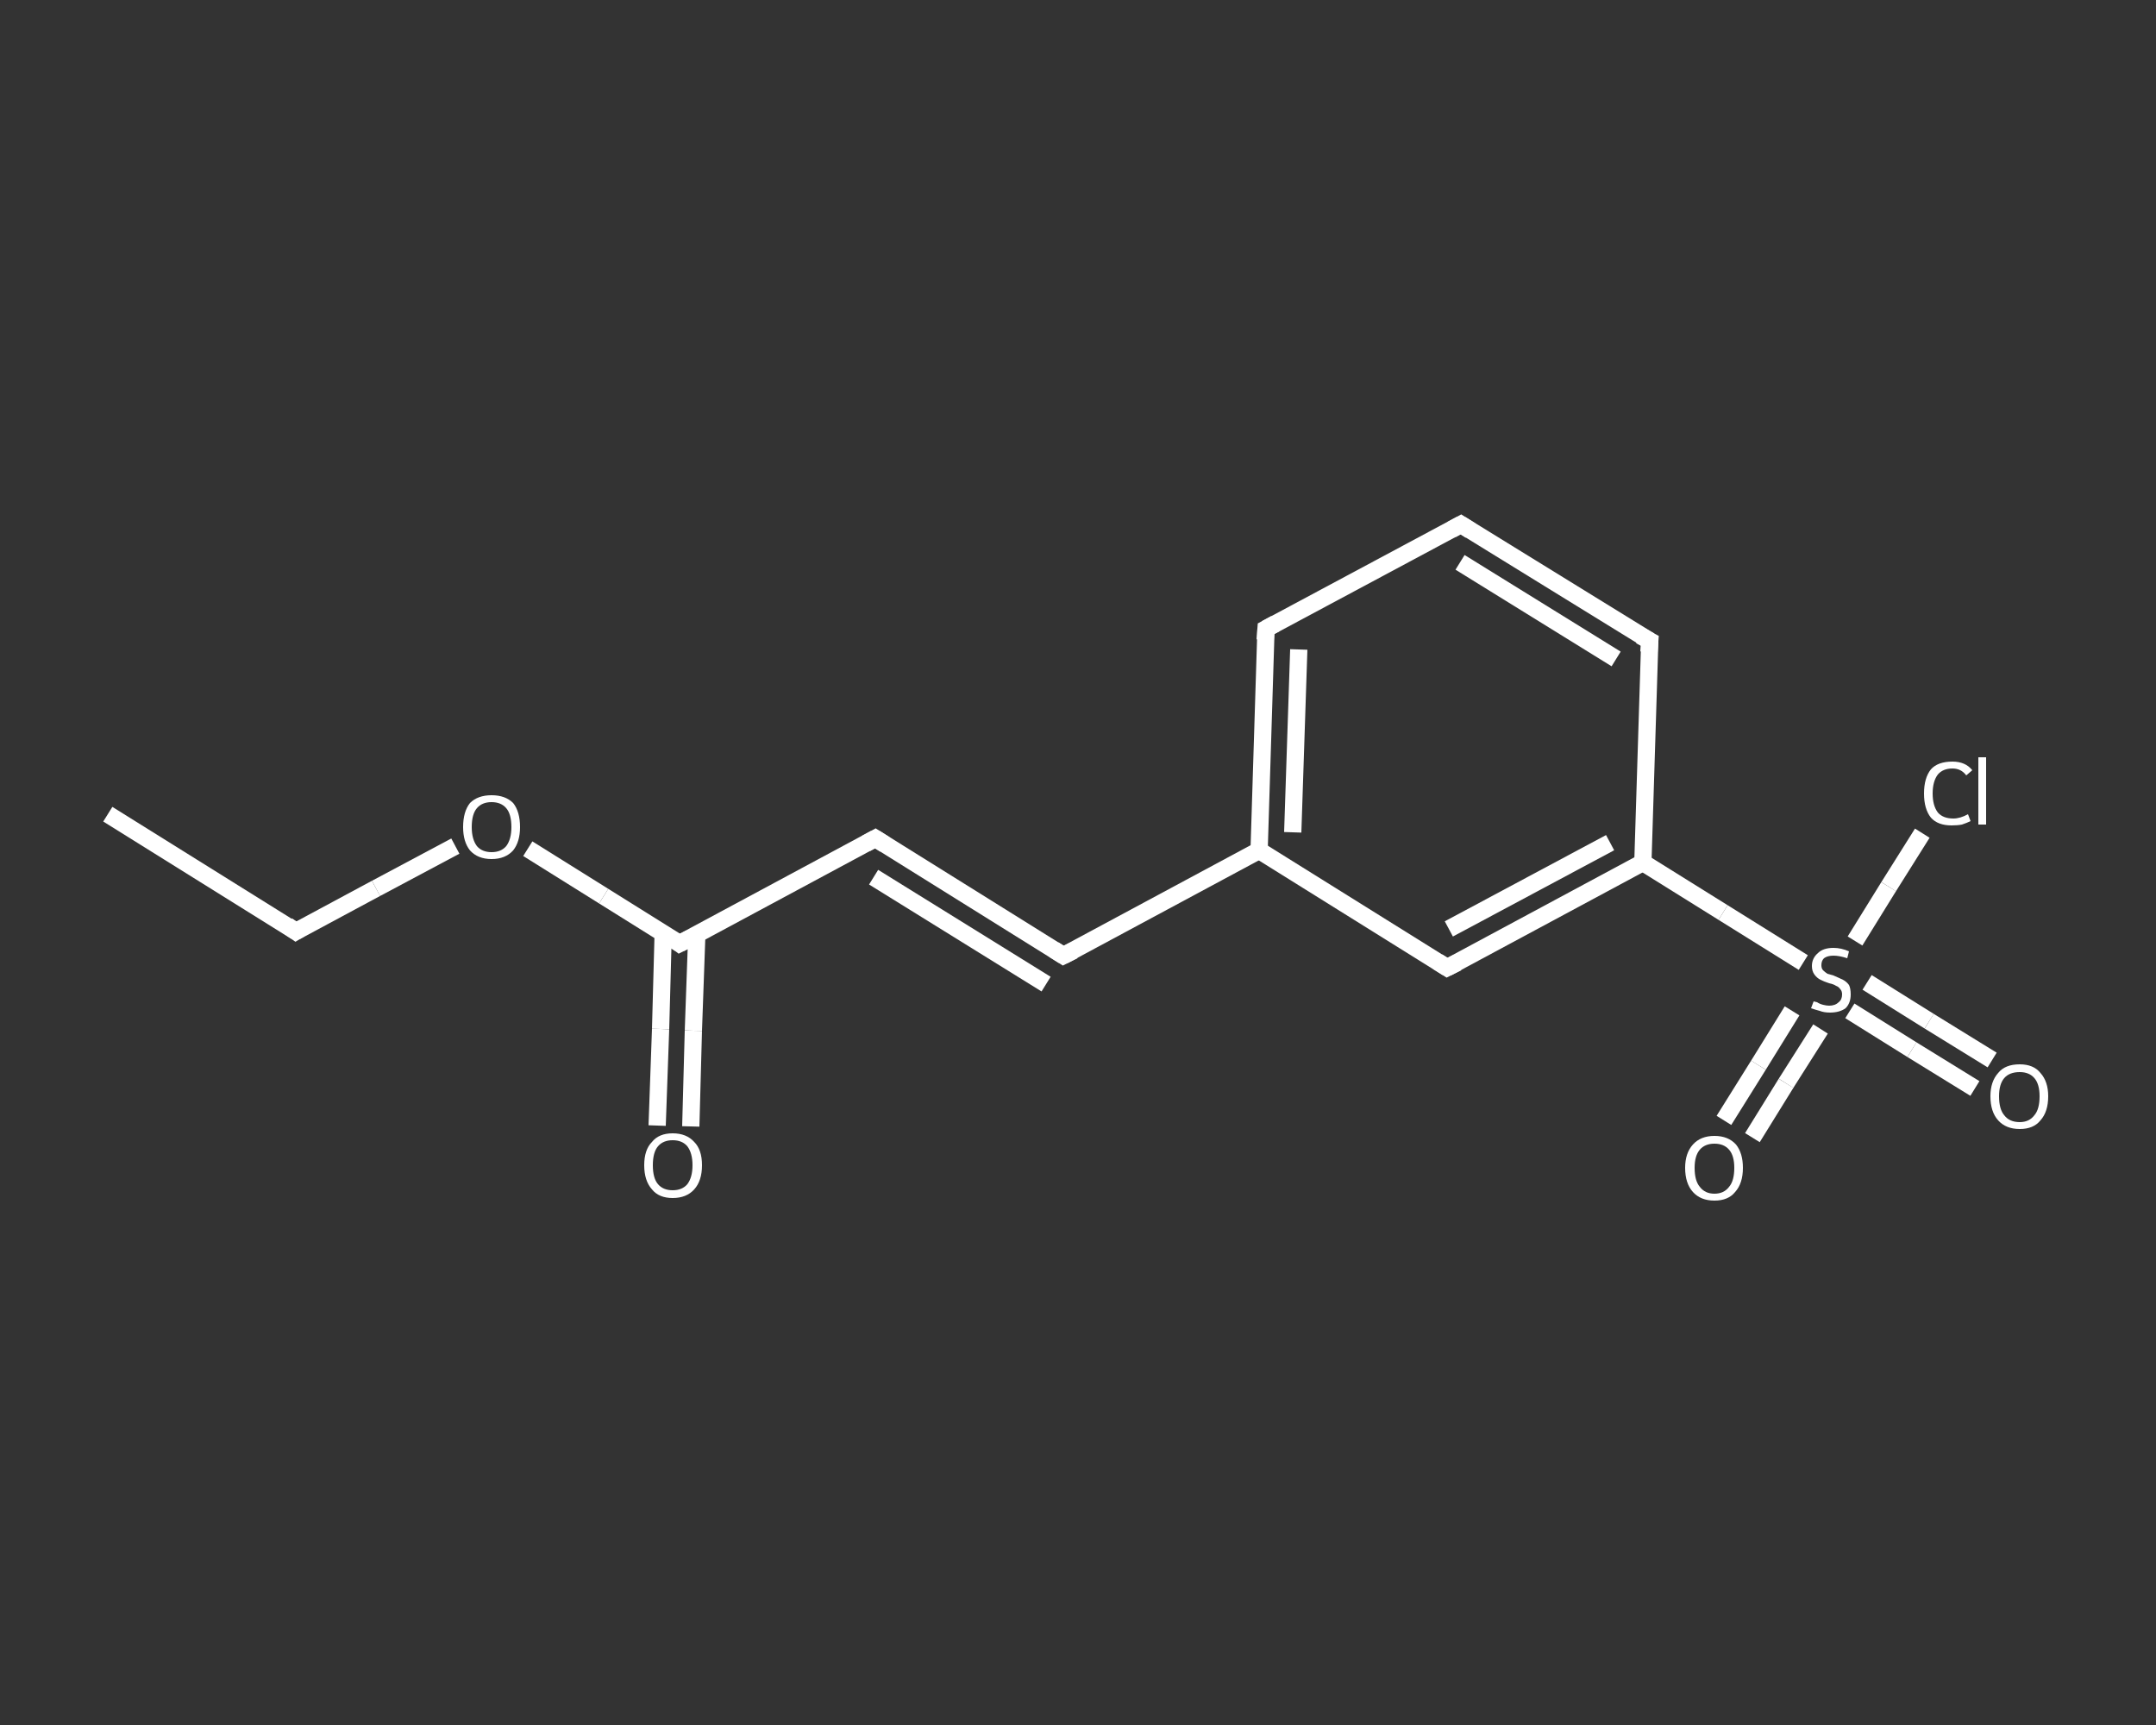<?xml version='1.0' encoding='iso-8859-1'?>
<svg version='1.1' baseProfile='full'
              xmlns='http://www.w3.org/2000/svg'
                      xmlns:rdkit='http://www.rdkit.org/xml'
                      xmlns:xlink='http://www.w3.org/1999/xlink'
                  xml:space='preserve'
width='250px' height='200px' viewBox='0 0 250 200'>
<rect x="0" y="0" width="250" height="200" fill="#333333" stroke="none"/>
<!-- END OF HEADER -->
<rect style='opacity:1.0;fill:transparent;stroke:none' width='250.0' height='200.0' x='0.0' y='0.0'> </rect>
<path class='bond-0 atom-0 atom-1' d='M 12.5,94.4 L 34.3,108.0' style='fill:none;fill-rule:evenodd;stroke:#FFFFFF;stroke-width:2.0px;stroke-linecap:butt;stroke-linejoin:miter;stroke-opacity:1' />
<path class='bond-1 atom-1 atom-2' d='M 34.3,108.0 L 43.6,103.0' style='fill:none;fill-rule:evenodd;stroke:#FFFFFF;stroke-width:2.0px;stroke-linecap:butt;stroke-linejoin:miter;stroke-opacity:1' />
<path class='bond-1 atom-1 atom-2' d='M 43.6,103.0 L 52.8,98.1' style='fill:none;fill-rule:evenodd;stroke:#FFFFFF;stroke-width:2.0px;stroke-linecap:butt;stroke-linejoin:miter;stroke-opacity:1' />
<path class='bond-2 atom-2 atom-3' d='M 61.2,98.4 L 70.0,103.9' style='fill:none;fill-rule:evenodd;stroke:#FFFFFF;stroke-width:2.0px;stroke-linecap:butt;stroke-linejoin:miter;stroke-opacity:1' />
<path class='bond-2 atom-2 atom-3' d='M 70.0,103.9 L 78.8,109.4' style='fill:none;fill-rule:evenodd;stroke:#FFFFFF;stroke-width:2.0px;stroke-linecap:butt;stroke-linejoin:miter;stroke-opacity:1' />
<path class='bond-3 atom-3 atom-4' d='M 76.9,108.2 L 76.6,119.3' style='fill:none;fill-rule:evenodd;stroke:#FFFFFF;stroke-width:2.0px;stroke-linecap:butt;stroke-linejoin:miter;stroke-opacity:1' />
<path class='bond-3 atom-3 atom-4' d='M 76.6,119.3 L 76.2,130.5' style='fill:none;fill-rule:evenodd;stroke:#FFFFFF;stroke-width:2.0px;stroke-linecap:butt;stroke-linejoin:miter;stroke-opacity:1' />
<path class='bond-3 atom-3 atom-4' d='M 80.8,108.3 L 80.4,119.5' style='fill:none;fill-rule:evenodd;stroke:#FFFFFF;stroke-width:2.0px;stroke-linecap:butt;stroke-linejoin:miter;stroke-opacity:1' />
<path class='bond-3 atom-3 atom-4' d='M 80.4,119.5 L 80.1,130.6' style='fill:none;fill-rule:evenodd;stroke:#FFFFFF;stroke-width:2.0px;stroke-linecap:butt;stroke-linejoin:miter;stroke-opacity:1' />
<path class='bond-4 atom-3 atom-5' d='M 78.8,109.4 L 101.5,97.2' style='fill:none;fill-rule:evenodd;stroke:#FFFFFF;stroke-width:2.0px;stroke-linecap:butt;stroke-linejoin:miter;stroke-opacity:1' />
<path class='bond-5 atom-5 atom-6' d='M 101.5,97.2 L 123.3,110.8' style='fill:none;fill-rule:evenodd;stroke:#FFFFFF;stroke-width:2.0px;stroke-linecap:butt;stroke-linejoin:miter;stroke-opacity:1' />
<path class='bond-5 atom-5 atom-6' d='M 101.3,101.7 L 121.3,114.1' style='fill:none;fill-rule:evenodd;stroke:#FFFFFF;stroke-width:2.0px;stroke-linecap:butt;stroke-linejoin:miter;stroke-opacity:1' />
<path class='bond-6 atom-6 atom-7' d='M 123.3,110.8 L 146.0,98.6' style='fill:none;fill-rule:evenodd;stroke:#FFFFFF;stroke-width:2.0px;stroke-linecap:butt;stroke-linejoin:miter;stroke-opacity:1' />
<path class='bond-7 atom-7 atom-8' d='M 146.0,98.6 L 146.8,72.9' style='fill:none;fill-rule:evenodd;stroke:#FFFFFF;stroke-width:2.0px;stroke-linecap:butt;stroke-linejoin:miter;stroke-opacity:1' />
<path class='bond-7 atom-7 atom-8' d='M 149.9,96.5 L 150.6,75.3' style='fill:none;fill-rule:evenodd;stroke:#FFFFFF;stroke-width:2.0px;stroke-linecap:butt;stroke-linejoin:miter;stroke-opacity:1' />
<path class='bond-8 atom-8 atom-9' d='M 146.8,72.9 L 169.4,60.8' style='fill:none;fill-rule:evenodd;stroke:#FFFFFF;stroke-width:2.0px;stroke-linecap:butt;stroke-linejoin:miter;stroke-opacity:1' />
<path class='bond-9 atom-9 atom-10' d='M 169.4,60.8 L 191.3,74.3' style='fill:none;fill-rule:evenodd;stroke:#FFFFFF;stroke-width:2.0px;stroke-linecap:butt;stroke-linejoin:miter;stroke-opacity:1' />
<path class='bond-9 atom-9 atom-10' d='M 169.3,65.2 L 187.4,76.4' style='fill:none;fill-rule:evenodd;stroke:#FFFFFF;stroke-width:2.0px;stroke-linecap:butt;stroke-linejoin:miter;stroke-opacity:1' />
<path class='bond-10 atom-10 atom-11' d='M 191.3,74.3 L 190.5,100.0' style='fill:none;fill-rule:evenodd;stroke:#FFFFFF;stroke-width:2.0px;stroke-linecap:butt;stroke-linejoin:miter;stroke-opacity:1' />
<path class='bond-11 atom-11 atom-12' d='M 190.5,100.0 L 199.8,105.8' style='fill:none;fill-rule:evenodd;stroke:#FFFFFF;stroke-width:2.0px;stroke-linecap:butt;stroke-linejoin:miter;stroke-opacity:1' />
<path class='bond-11 atom-11 atom-12' d='M 199.8,105.8 L 209.1,111.6' style='fill:none;fill-rule:evenodd;stroke:#FFFFFF;stroke-width:2.0px;stroke-linecap:butt;stroke-linejoin:miter;stroke-opacity:1' />
<path class='bond-12 atom-12 atom-13' d='M 214.5,117.2 L 221.7,121.7' style='fill:none;fill-rule:evenodd;stroke:#FFFFFF;stroke-width:2.0px;stroke-linecap:butt;stroke-linejoin:miter;stroke-opacity:1' />
<path class='bond-12 atom-12 atom-13' d='M 221.7,121.7 L 229.0,126.2' style='fill:none;fill-rule:evenodd;stroke:#FFFFFF;stroke-width:2.0px;stroke-linecap:butt;stroke-linejoin:miter;stroke-opacity:1' />
<path class='bond-12 atom-12 atom-13' d='M 216.5,113.9 L 223.7,118.4' style='fill:none;fill-rule:evenodd;stroke:#FFFFFF;stroke-width:2.0px;stroke-linecap:butt;stroke-linejoin:miter;stroke-opacity:1' />
<path class='bond-12 atom-12 atom-13' d='M 223.7,118.4 L 231.0,122.9' style='fill:none;fill-rule:evenodd;stroke:#FFFFFF;stroke-width:2.0px;stroke-linecap:butt;stroke-linejoin:miter;stroke-opacity:1' />
<path class='bond-13 atom-12 atom-14' d='M 207.8,117.2 L 203.9,123.5' style='fill:none;fill-rule:evenodd;stroke:#FFFFFF;stroke-width:2.0px;stroke-linecap:butt;stroke-linejoin:miter;stroke-opacity:1' />
<path class='bond-13 atom-12 atom-14' d='M 203.9,123.5 L 199.9,129.9' style='fill:none;fill-rule:evenodd;stroke:#FFFFFF;stroke-width:2.0px;stroke-linecap:butt;stroke-linejoin:miter;stroke-opacity:1' />
<path class='bond-13 atom-12 atom-14' d='M 211.1,119.3 L 207.1,125.6' style='fill:none;fill-rule:evenodd;stroke:#FFFFFF;stroke-width:2.0px;stroke-linecap:butt;stroke-linejoin:miter;stroke-opacity:1' />
<path class='bond-13 atom-12 atom-14' d='M 207.1,125.6 L 203.2,131.9' style='fill:none;fill-rule:evenodd;stroke:#FFFFFF;stroke-width:2.0px;stroke-linecap:butt;stroke-linejoin:miter;stroke-opacity:1' />
<path class='bond-14 atom-12 atom-15' d='M 215.1,109.1 L 219.0,102.8' style='fill:none;fill-rule:evenodd;stroke:#FFFFFF;stroke-width:2.0px;stroke-linecap:butt;stroke-linejoin:miter;stroke-opacity:1' />
<path class='bond-14 atom-12 atom-15' d='M 219.0,102.8 L 222.9,96.6' style='fill:none;fill-rule:evenodd;stroke:#FFFFFF;stroke-width:2.0px;stroke-linecap:butt;stroke-linejoin:miter;stroke-opacity:1' />
<path class='bond-15 atom-11 atom-16' d='M 190.5,100.0 L 167.8,112.2' style='fill:none;fill-rule:evenodd;stroke:#FFFFFF;stroke-width:2.0px;stroke-linecap:butt;stroke-linejoin:miter;stroke-opacity:1' />
<path class='bond-15 atom-11 atom-16' d='M 186.7,97.7 L 168.0,107.7' style='fill:none;fill-rule:evenodd;stroke:#FFFFFF;stroke-width:2.0px;stroke-linecap:butt;stroke-linejoin:miter;stroke-opacity:1' />
<path class='bond-16 atom-16 atom-7' d='M 167.8,112.2 L 146.0,98.6' style='fill:none;fill-rule:evenodd;stroke:#FFFFFF;stroke-width:2.0px;stroke-linecap:butt;stroke-linejoin:miter;stroke-opacity:1' />
<path d='M 33.3,107.3 L 34.3,108.0 L 34.8,107.7' style='fill:none;stroke:#FFFFFF;stroke-width:2.0px;stroke-linecap:butt;stroke-linejoin:miter;stroke-opacity:1;' />
<path d='M 78.4,109.1 L 78.8,109.4 L 80.0,108.8' style='fill:none;stroke:#FFFFFF;stroke-width:2.0px;stroke-linecap:butt;stroke-linejoin:miter;stroke-opacity:1;' />
<path d='M 100.4,97.8 L 101.5,97.2 L 102.6,97.9' style='fill:none;stroke:#FFFFFF;stroke-width:2.0px;stroke-linecap:butt;stroke-linejoin:miter;stroke-opacity:1;' />
<path d='M 122.2,110.1 L 123.3,110.8 L 124.5,110.2' style='fill:none;stroke:#FFFFFF;stroke-width:2.0px;stroke-linecap:butt;stroke-linejoin:miter;stroke-opacity:1;' />
<path d='M 146.7,74.2 L 146.8,72.9 L 147.9,72.3' style='fill:none;stroke:#FFFFFF;stroke-width:2.0px;stroke-linecap:butt;stroke-linejoin:miter;stroke-opacity:1;' />
<path d='M 168.3,61.4 L 169.4,60.8 L 170.5,61.5' style='fill:none;stroke:#FFFFFF;stroke-width:2.0px;stroke-linecap:butt;stroke-linejoin:miter;stroke-opacity:1;' />
<path d='M 190.2,73.7 L 191.3,74.3 L 191.2,75.6' style='fill:none;stroke:#FFFFFF;stroke-width:2.0px;stroke-linecap:butt;stroke-linejoin:miter;stroke-opacity:1;' />
<path d='M 169.0,111.6 L 167.8,112.2 L 166.7,111.5' style='fill:none;stroke:#FFFFFF;stroke-width:2.0px;stroke-linecap:butt;stroke-linejoin:miter;stroke-opacity:1;' />
<path class='atom-2' d='M 53.7 95.9
Q 53.7 94.1, 54.5 93.1
Q 55.4 92.2, 57.0 92.2
Q 58.6 92.2, 59.5 93.1
Q 60.3 94.1, 60.3 95.9
Q 60.3 97.6, 59.5 98.6
Q 58.6 99.6, 57.0 99.6
Q 55.4 99.6, 54.5 98.6
Q 53.7 97.6, 53.7 95.9
M 57.0 98.8
Q 58.1 98.8, 58.7 98.1
Q 59.3 97.3, 59.3 95.9
Q 59.3 94.4, 58.7 93.7
Q 58.1 93.0, 57.0 93.0
Q 55.9 93.0, 55.3 93.7
Q 54.7 94.4, 54.7 95.9
Q 54.7 97.3, 55.3 98.1
Q 55.9 98.8, 57.0 98.8
' fill='#FFFFFF'/>
<path class='atom-4' d='M 74.7 135.1
Q 74.7 133.3, 75.6 132.4
Q 76.4 131.4, 78.0 131.4
Q 79.6 131.4, 80.5 132.4
Q 81.4 133.3, 81.4 135.1
Q 81.4 136.9, 80.5 137.9
Q 79.6 138.9, 78.0 138.9
Q 76.4 138.9, 75.6 137.9
Q 74.7 136.9, 74.7 135.1
M 78.0 138.0
Q 79.1 138.0, 79.7 137.3
Q 80.3 136.5, 80.3 135.1
Q 80.3 133.7, 79.7 132.9
Q 79.1 132.2, 78.0 132.2
Q 76.9 132.2, 76.3 132.9
Q 75.7 133.6, 75.7 135.1
Q 75.7 136.6, 76.3 137.3
Q 76.9 138.0, 78.0 138.0
' fill='#FFFFFF'/>
<path class='atom-12' d='M 210.3 116.1
Q 210.3 116.1, 210.7 116.2
Q 211.0 116.4, 211.4 116.5
Q 211.8 116.6, 212.1 116.6
Q 212.8 116.6, 213.2 116.2
Q 213.6 115.9, 213.6 115.3
Q 213.6 114.9, 213.4 114.7
Q 213.2 114.4, 212.9 114.3
Q 212.6 114.1, 212.1 114.0
Q 211.5 113.8, 211.1 113.6
Q 210.7 113.4, 210.4 113.0
Q 210.1 112.6, 210.1 112.0
Q 210.1 111.1, 210.8 110.5
Q 211.4 109.9, 212.6 109.9
Q 213.5 109.9, 214.4 110.3
L 214.2 111.1
Q 213.3 110.8, 212.6 110.8
Q 211.9 110.8, 211.5 111.1
Q 211.2 111.4, 211.2 111.9
Q 211.2 112.3, 211.4 112.5
Q 211.6 112.7, 211.9 112.9
Q 212.2 113.0, 212.6 113.1
Q 213.3 113.4, 213.7 113.6
Q 214.1 113.8, 214.4 114.2
Q 214.6 114.6, 214.6 115.3
Q 214.6 116.3, 214.0 116.9
Q 213.3 117.4, 212.2 117.4
Q 211.5 117.4, 211.0 117.2
Q 210.6 117.1, 210.0 116.9
L 210.3 116.1
' fill='#FFFFFF'/>
<path class='atom-13' d='M 230.8 127.1
Q 230.8 125.4, 231.7 124.4
Q 232.5 123.4, 234.2 123.4
Q 235.8 123.4, 236.6 124.4
Q 237.5 125.4, 237.5 127.1
Q 237.5 128.9, 236.6 129.9
Q 235.8 130.9, 234.2 130.9
Q 232.6 130.9, 231.7 129.9
Q 230.8 128.9, 230.8 127.1
M 234.2 130.1
Q 235.3 130.1, 235.9 129.3
Q 236.5 128.6, 236.5 127.1
Q 236.5 125.7, 235.9 125.0
Q 235.3 124.3, 234.2 124.3
Q 233.0 124.3, 232.4 125.0
Q 231.8 125.7, 231.8 127.1
Q 231.8 128.6, 232.4 129.3
Q 233.0 130.1, 234.2 130.1
' fill='#FFFFFF'/>
<path class='atom-14' d='M 195.4 135.4
Q 195.4 133.7, 196.3 132.7
Q 197.2 131.7, 198.8 131.7
Q 200.4 131.7, 201.3 132.7
Q 202.1 133.7, 202.1 135.4
Q 202.1 137.2, 201.2 138.2
Q 200.4 139.2, 198.8 139.2
Q 197.2 139.2, 196.3 138.2
Q 195.4 137.2, 195.4 135.4
M 198.8 138.4
Q 199.9 138.4, 200.5 137.6
Q 201.1 136.9, 201.1 135.4
Q 201.1 134.0, 200.5 133.3
Q 199.9 132.6, 198.8 132.6
Q 197.7 132.6, 197.1 133.3
Q 196.5 134.0, 196.5 135.4
Q 196.5 136.9, 197.1 137.6
Q 197.7 138.4, 198.8 138.4
' fill='#FFFFFF'/>
<path class='atom-15' d='M 223.1 92.0
Q 223.1 90.2, 223.9 89.2
Q 224.7 88.3, 226.4 88.3
Q 227.9 88.3, 228.7 89.3
L 228.0 89.9
Q 227.4 89.1, 226.4 89.1
Q 225.3 89.1, 224.7 89.8
Q 224.1 90.6, 224.1 92.0
Q 224.1 93.4, 224.7 94.2
Q 225.3 94.9, 226.5 94.9
Q 227.3 94.9, 228.2 94.4
L 228.5 95.2
Q 228.1 95.4, 227.5 95.6
Q 227.0 95.7, 226.3 95.7
Q 224.7 95.7, 223.9 94.8
Q 223.1 93.8, 223.1 92.0
' fill='#FFFFFF'/>
<path class='atom-15' d='M 229.4 87.8
L 230.3 87.8
L 230.3 95.6
L 229.4 95.6
L 229.4 87.8
' fill='#FFFFFF'/>
</svg>
